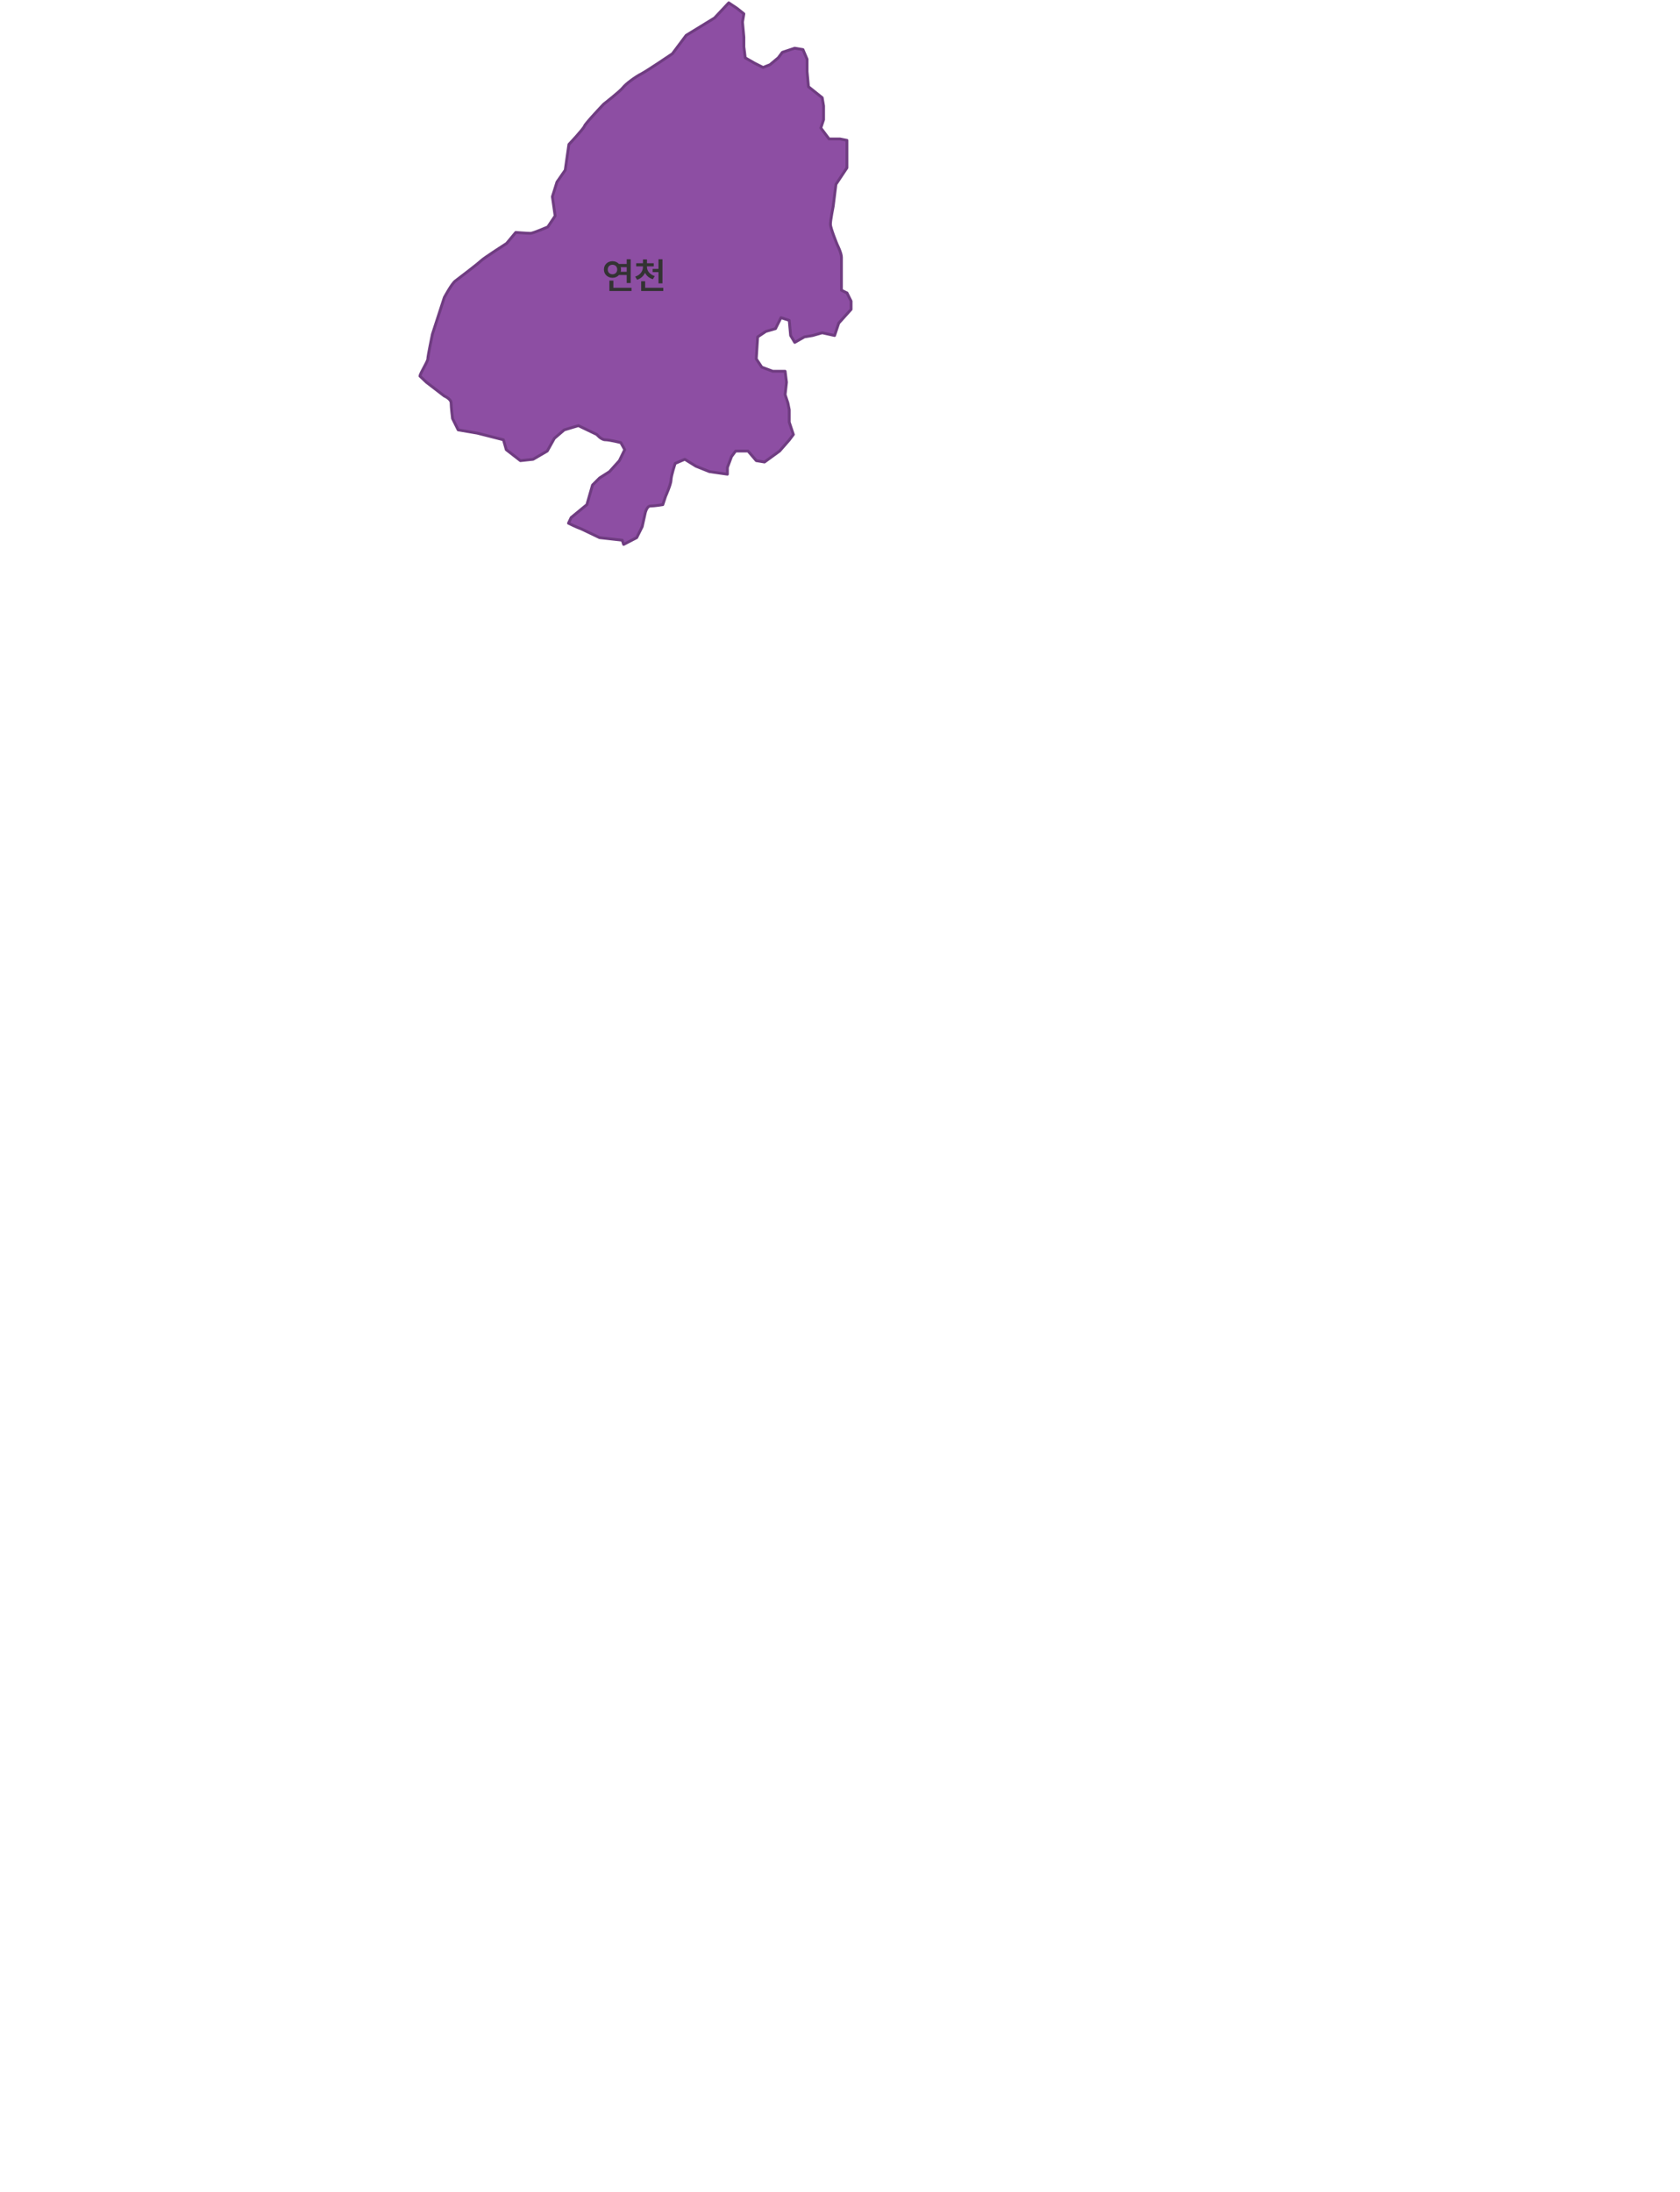 <svg width="594" height="775" viewBox="0 0 594 775" fill="none" xmlns="http://www.w3.org/2000/svg">
<path d="M299.452 103.584L297.508 102.612V90.944C297.508 89.485 296.051 86.568 296.051 86.568C296.051 86.568 293.621 80.734 293.621 79.275C293.621 77.817 294.593 72.955 294.593 72.955L295.565 65.176L299.452 59.342V49.618L297.023 49.132H293.135L290.22 45.242L291.192 42.325V37.464L290.706 34.547L285.847 30.657L285.361 25.309V20.933L283.903 17.53L280.988 17.044L276.615 18.503L275.157 20.447L272.242 22.878L269.813 23.851L266.897 22.392L263.496 20.447L263.01 16.558V13.155L262.524 7.807L263.01 4.889L260.581 2.945L257.665 1L252.641 6.348L242.603 12.503L237.744 18.989C237.744 18.989 228.677 25.144 226.733 26.116C224.79 27.088 221.223 29.685 220.251 30.978C219.28 32.271 213.449 36.812 213.449 36.812C213.449 36.812 206.967 43.619 206.646 44.591C206.326 45.563 201.136 51.077 201.136 51.077L199.844 60.149L196.929 64.359L195.306 69.542L196.277 76.348L193.683 80.238C193.683 80.238 188.503 82.503 187.531 82.503C186.56 82.503 182.352 82.183 182.352 82.183L179.116 86.072C179.116 86.072 171.021 91.255 170.049 92.227C169.077 93.199 162.275 98.382 160.982 99.354C159.69 100.327 157.095 105.189 157.095 105.189L152.887 118.15C152.887 118.15 151.264 125.929 151.264 126.901C151.264 127.874 148.5 132.028 148.5 133L150.778 135.166L157.095 140.028C157.095 140.028 159.5 141.041 159.5 142.5C159.5 143.959 160.01 148 160.01 148L162 152L168.756 153.155L178 155.5L179 159L184 162.879L188.5 162.393L193.5 159.476L196 155L199.5 152L204.5 150.5L211.029 153.641C211.029 153.641 212.542 155.5 214 155.5C215.458 155.5 219.5 156.5 219.5 156.5L220.883 159L219 162.879L215.5 166.768L212 169L209.5 171.5L207.5 178.437L201.943 183L201 185C203.536 186.303 205.5 187 205.5 187L212 190.105L220 191L220.5 192.5L225.12 190.105L227.064 186.215L228.035 181.84C228.035 181.84 228.521 178.923 229.979 178.923C231.437 178.923 234.352 178.437 234.352 178.437L235.324 175.519C235.324 175.519 237.267 171.144 237.267 169.685C237.267 168.227 238.725 163.851 238.725 163.851L242.126 162.393L246.013 164.824L250.872 166.768L257.189 167.673V165.31L258.647 161.42L260.104 159.476H264.477L267.393 162.879L270.308 163.365L275.653 159.476L279.054 155.586L280.512 153.641L279.054 149.266V144.89L278.568 142.459L277.597 139.542L278.082 135.166L277.597 131.277H273.224L269.336 129.818L267.393 126.901L267.879 119.123L270.794 117.178L274.195 116.205L276.139 112.316L279.054 113.288L279.54 118.636L280.998 121.067L284.399 119.123L287.314 118.636L290.716 117.664L295.089 118.636L296.546 114.261L300.919 109.399V106.482L299.462 103.565L299.452 103.584Z" fill="#8D4EA3" stroke="#6F3C81" stroke-linejoin="round"/>
<path d="M222.991 91.666V100.083H221.582V97.239H218.846C218.3 97.855 217.488 98.223 216.567 98.23C214.834 98.223 213.533 96.992 213.533 95.297C213.533 93.583 214.834 92.358 216.567 92.352C217.481 92.358 218.294 92.72 218.84 93.329H221.582V91.666H222.991ZM214.879 95.297C214.879 96.319 215.583 96.973 216.567 96.973C217.507 96.973 218.224 96.319 218.23 95.297C218.224 94.269 217.507 93.608 216.567 93.608C215.583 93.608 214.879 94.269 214.879 95.297ZM215.463 102.901V99.22H216.872V101.759H223.283V102.901H215.463ZM219.462 94.472C219.532 94.732 219.576 95.005 219.576 95.297C219.576 95.576 219.538 95.843 219.468 96.097H221.582V94.472H219.462ZM228.742 94.37C228.736 95.735 229.694 97.061 231.51 97.62L230.824 98.725C229.523 98.337 228.577 97.506 228.057 96.452C227.549 97.588 226.603 98.483 225.264 98.915L224.578 97.811C226.387 97.246 227.333 95.843 227.333 94.37V94.192H224.934V93.075H227.333V91.73H228.755V93.075H231.142V94.192H228.742V94.37ZM226.698 102.901V99.448H228.107V101.759H234.519V102.901H226.698ZM230.761 96.211V95.081H232.817V91.666H234.227V100.185H232.817V96.211H230.761Z" fill="#333333"/>
</svg>
